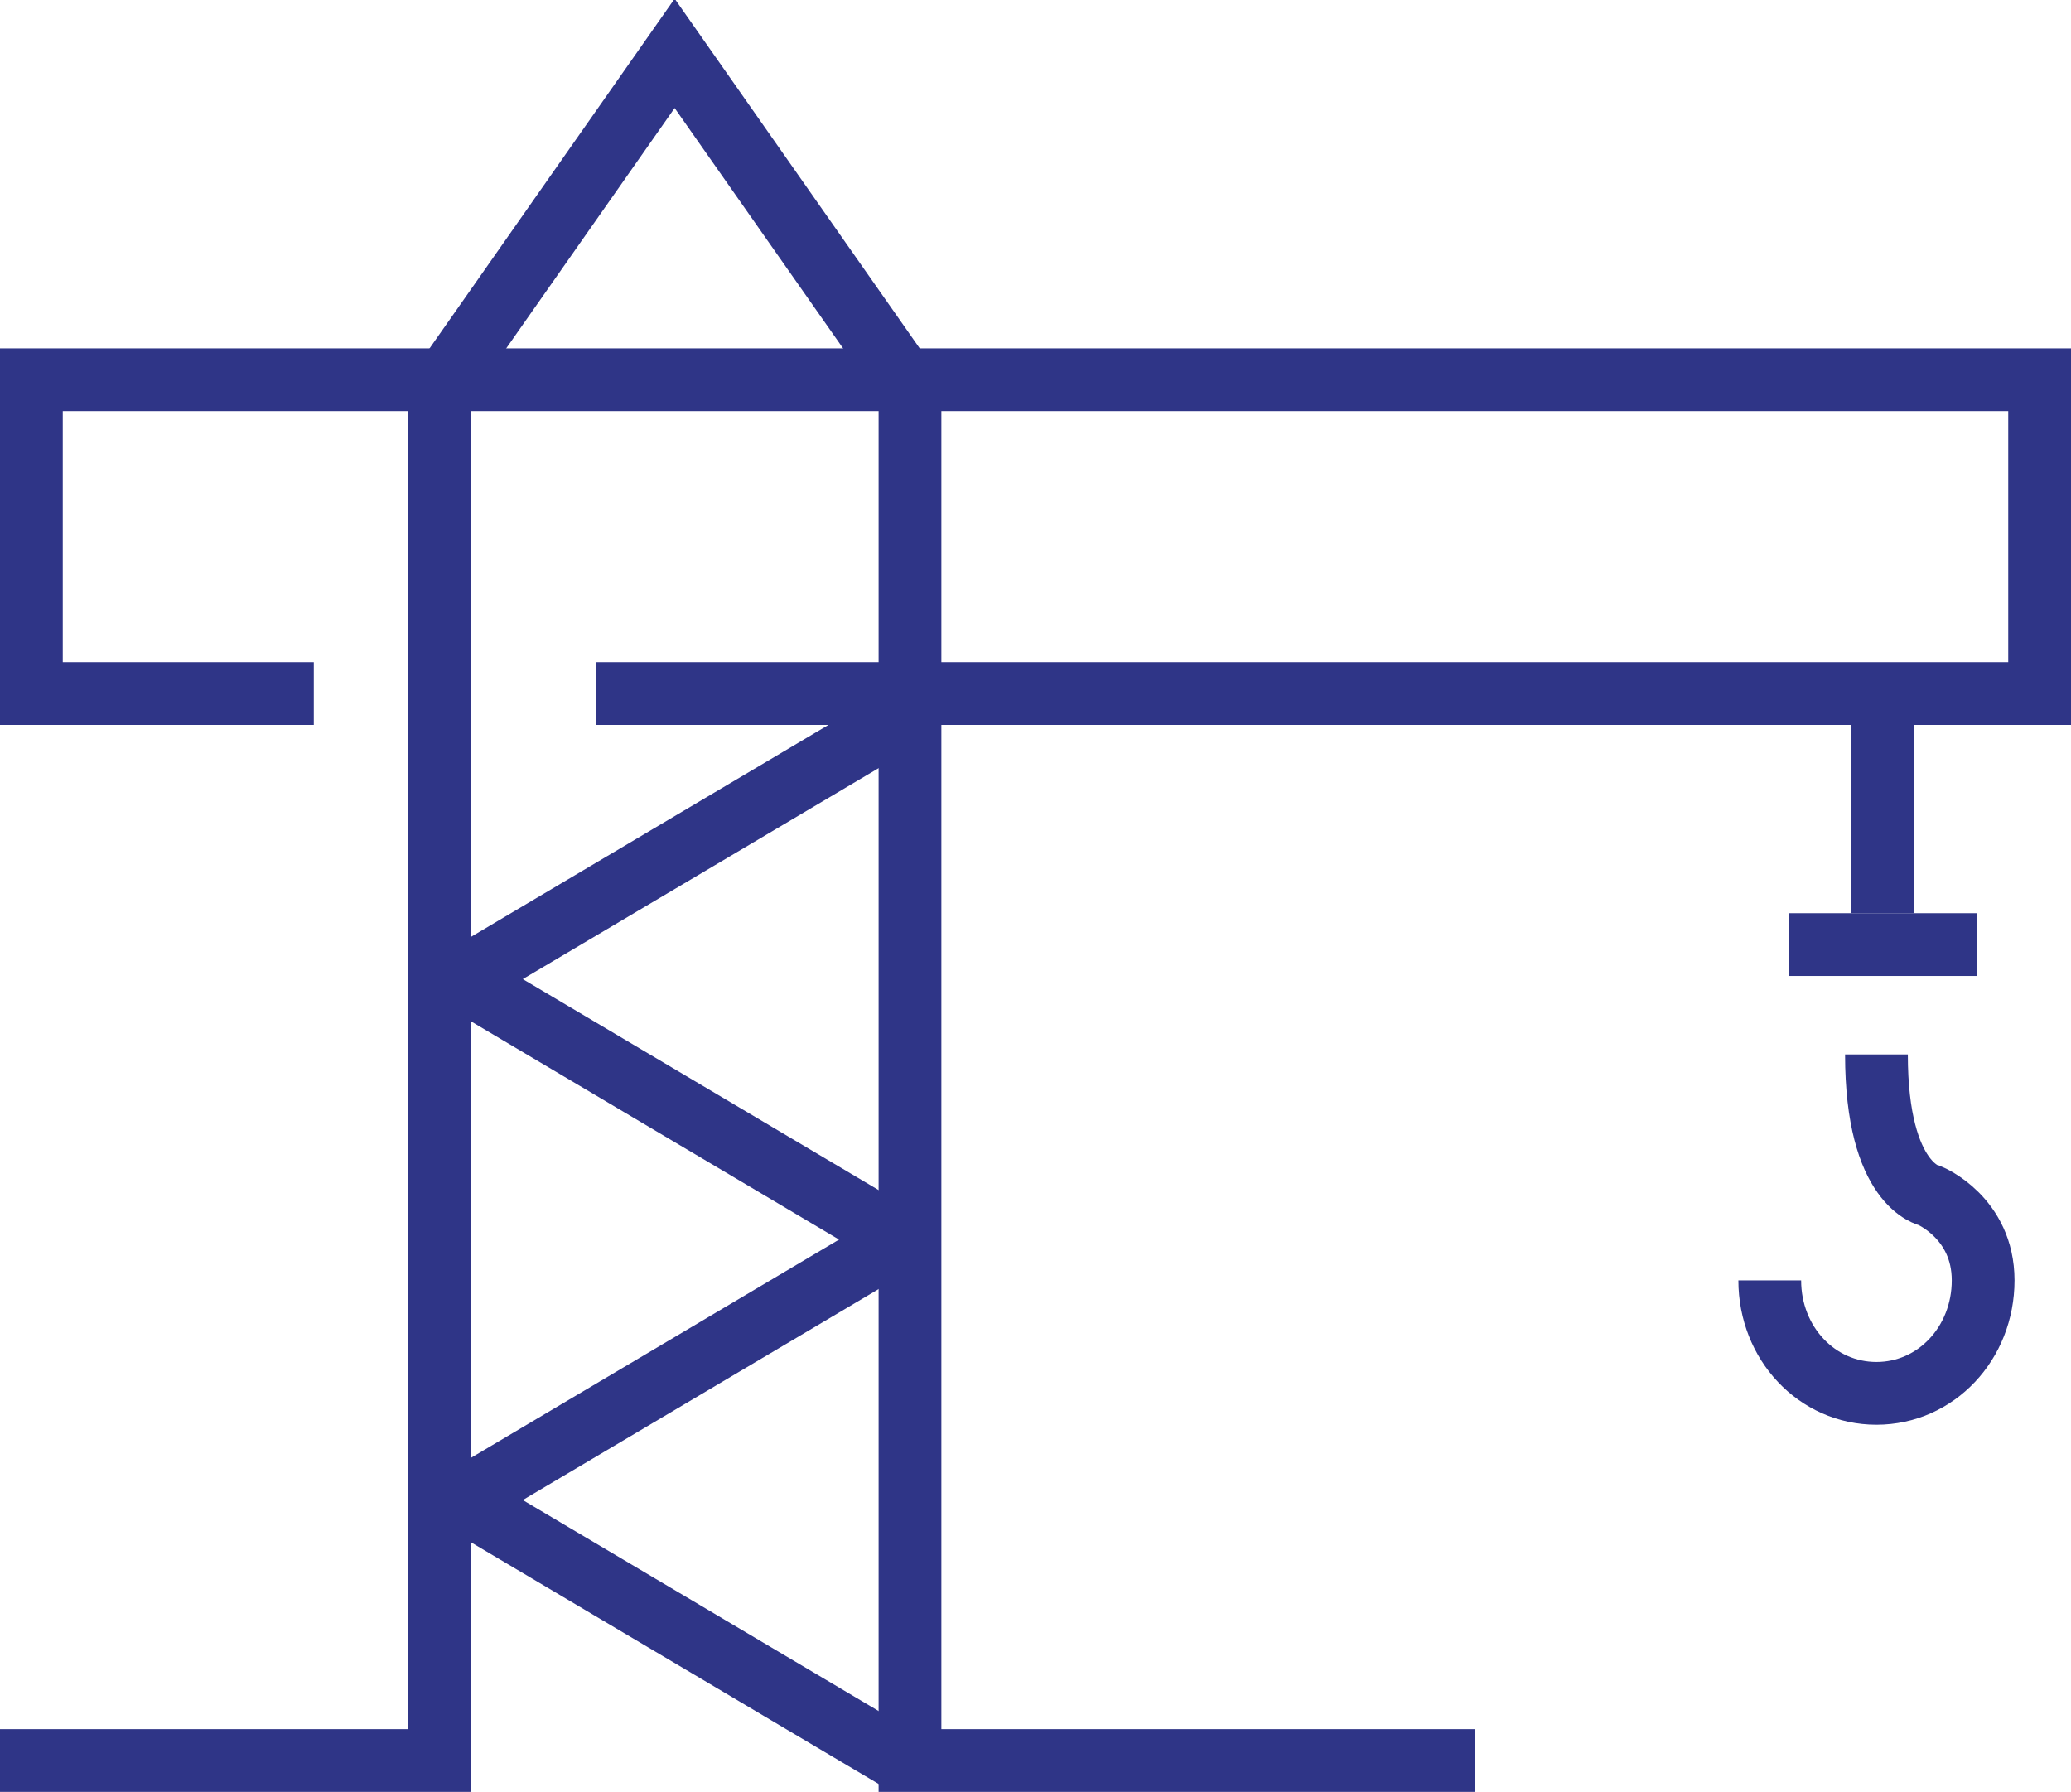 <?xml version="1.0" encoding="utf-8"?>
<!-- Generator: Adobe Illustrator 18.0.0, SVG Export Plug-In . SVG Version: 6.00 Build 0)  -->
<!DOCTYPE svg PUBLIC "-//W3C//DTD SVG 1.1//EN" "http://www.w3.org/Graphics/SVG/1.1/DTD/svg11.dtd">
<svg version="1.1" id="Слой_1" xmlns:x="http://ns.adobe.com/Extensibility/1.0/" xmlns:i="http://ns.adobe.com/AdobeIllustrator/10.0/" xmlns:graph="http://ns.adobe.com/Graphs/1.0/"
	 xmlns="http://www.w3.org/2000/svg" xmlns:xlink="http://www.w3.org/1999/xlink" x="0px" y="0px" width="66px" height="57.1px"
	 viewBox="0 0 66 57.1" enable-background="new 0 0 66 57.1" xml:space="preserve">
<g>
	<polyline fill="none" stroke="#2F3587" stroke-width="2" stroke-miterlimit="10" points="0,56.1 14,56.1 14,12.4 21.5,1.7 29,12.4 
		29,56.1 47,56.1 	"/>
	<polyline fill="none" stroke="#2F3587" stroke-width="2" stroke-miterlimit="10" points="19,22.1 65,22.1 65,12.1 1,12.1 1,22.1 
		10,22.1 	"/>
	<line fill="none" stroke="#2F3587" stroke-width="2" stroke-miterlimit="10" x1="60" y1="22.1" x2="60" y2="29.1"/>
	<path fill="none" stroke="#2F3587" stroke-width="2" stroke-miterlimit="10" d="M59.8,33.6c0,4.2,1.7,4.5,1.7,4.5s1.7,0.7,1.7,2.7
		c0,2-1.5,3.6-3.4,3.6s-3.4-1.6-3.4-3.6"/>
	<polyline fill="none" stroke="#2F3587" stroke-width="2" stroke-linejoin="round" stroke-miterlimit="10" points="28.7,22.9 
		14.7,31.2 28.7,39.5 14.7,47.8 28.7,56.1 	"/>
	<line fill="none" stroke="#2F3587" stroke-width="2" stroke-miterlimit="10" x1="63" y1="30.1" x2="57" y2="30.1"/>
</g>
<g>
</g>
<g>
</g>
<g>
</g>
<g>
</g>
<g>
</g>
<g>
</g>
</svg>
